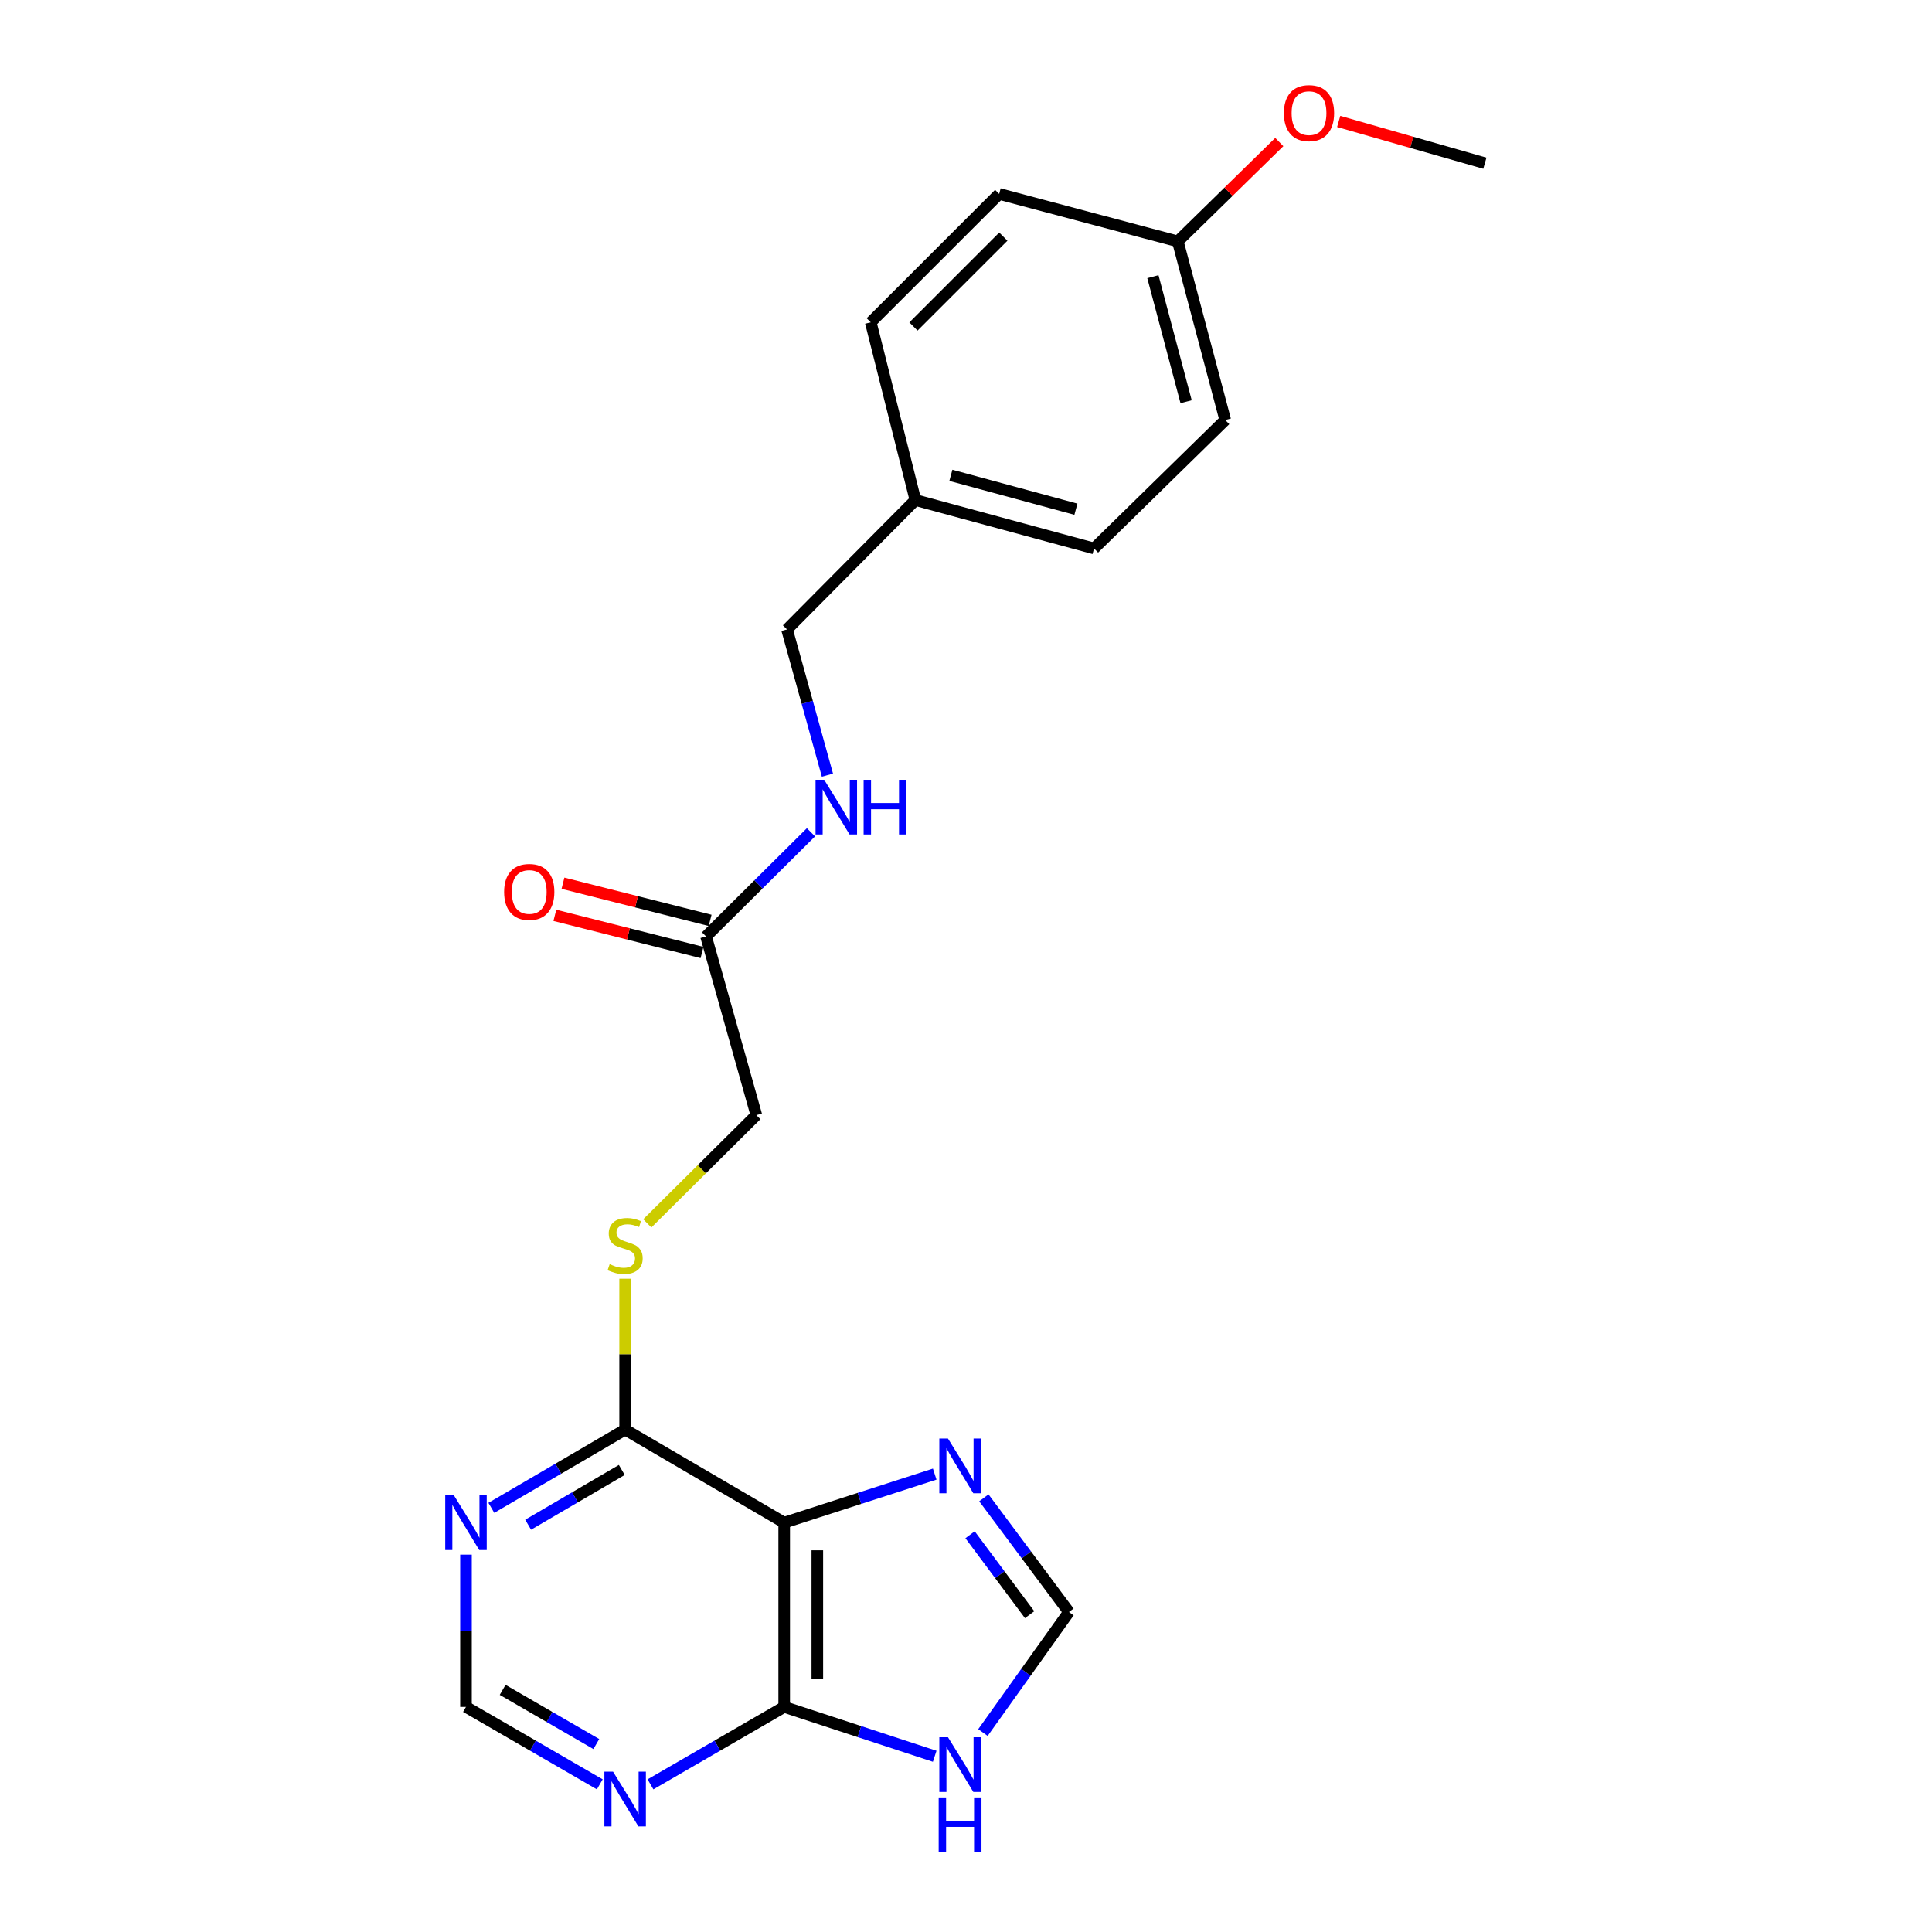<?xml version='1.0' encoding='iso-8859-1'?>
<svg version='1.1' baseProfile='full'
              xmlns='http://www.w3.org/2000/svg'
                      xmlns:rdkit='http://www.rdkit.org/xml'
                      xmlns:xlink='http://www.w3.org/1999/xlink'
                  xml:space='preserve'
width='1000px' height='1000px' viewBox='0 0 1000 1000'>
<!-- END OF HEADER -->
<rect style='opacity:1.0;fill:#FFFFFF;stroke:none' width='1000' height='1000' x='0' y='0'> </rect>
<path class='bond-0' d='M 405.899,788.13 L 405.899,883.502' style='fill:none;fill-rule:evenodd;stroke:#000000;stroke-width:6px;stroke-linecap:butt;stroke-linejoin:miter;stroke-opacity:1' />
<path class='bond-0' d='M 423.047,802.436 L 423.047,869.196' style='fill:none;fill-rule:evenodd;stroke:#000000;stroke-width:6px;stroke-linecap:butt;stroke-linejoin:miter;stroke-opacity:1' />
<path class='bond-1' d='M 405.899,788.13 L 444.852,775.563' style='fill:none;fill-rule:evenodd;stroke:#000000;stroke-width:6px;stroke-linecap:butt;stroke-linejoin:miter;stroke-opacity:1' />
<path class='bond-1' d='M 444.852,775.563 L 483.804,762.996' style='fill:none;fill-rule:evenodd;stroke:#0000FF;stroke-width:6px;stroke-linecap:butt;stroke-linejoin:miter;stroke-opacity:1' />
<path class='bond-2' d='M 405.899,788.13 L 323.569,739.963' style='fill:none;fill-rule:evenodd;stroke:#000000;stroke-width:6px;stroke-linecap:butt;stroke-linejoin:miter;stroke-opacity:1' />
<path class='bond-3' d='M 405.899,883.502 L 444.85,896.276' style='fill:none;fill-rule:evenodd;stroke:#000000;stroke-width:6px;stroke-linecap:butt;stroke-linejoin:miter;stroke-opacity:1' />
<path class='bond-3' d='M 444.85,896.276 L 483.801,909.05' style='fill:none;fill-rule:evenodd;stroke:#0000FF;stroke-width:6px;stroke-linecap:butt;stroke-linejoin:miter;stroke-opacity:1' />
<path class='bond-4' d='M 405.899,883.502 L 371.293,903.539' style='fill:none;fill-rule:evenodd;stroke:#000000;stroke-width:6px;stroke-linecap:butt;stroke-linejoin:miter;stroke-opacity:1' />
<path class='bond-4' d='M 371.293,903.539 L 336.688,923.577' style='fill:none;fill-rule:evenodd;stroke:#0000FF;stroke-width:6px;stroke-linecap:butt;stroke-linejoin:miter;stroke-opacity:1' />
<path class='bond-6' d='M 509.245,775.277 L 531.266,804.825' style='fill:none;fill-rule:evenodd;stroke:#0000FF;stroke-width:6px;stroke-linecap:butt;stroke-linejoin:miter;stroke-opacity:1' />
<path class='bond-6' d='M 531.266,804.825 L 553.286,834.372' style='fill:none;fill-rule:evenodd;stroke:#000000;stroke-width:6px;stroke-linecap:butt;stroke-linejoin:miter;stroke-opacity:1' />
<path class='bond-6' d='M 502.102,794.388 L 517.516,815.071' style='fill:none;fill-rule:evenodd;stroke:#0000FF;stroke-width:6px;stroke-linecap:butt;stroke-linejoin:miter;stroke-opacity:1' />
<path class='bond-6' d='M 517.516,815.071 L 532.93,835.755' style='fill:none;fill-rule:evenodd;stroke:#000000;stroke-width:6px;stroke-linecap:butt;stroke-linejoin:miter;stroke-opacity:1' />
<path class='bond-5' d='M 323.569,739.963 L 288.943,760.209' style='fill:none;fill-rule:evenodd;stroke:#000000;stroke-width:6px;stroke-linecap:butt;stroke-linejoin:miter;stroke-opacity:1' />
<path class='bond-5' d='M 288.943,760.209 L 254.317,780.455' style='fill:none;fill-rule:evenodd;stroke:#0000FF;stroke-width:6px;stroke-linecap:butt;stroke-linejoin:miter;stroke-opacity:1' />
<path class='bond-5' d='M 321.837,760.84 L 297.599,775.012' style='fill:none;fill-rule:evenodd;stroke:#000000;stroke-width:6px;stroke-linecap:butt;stroke-linejoin:miter;stroke-opacity:1' />
<path class='bond-5' d='M 297.599,775.012 L 273.361,789.185' style='fill:none;fill-rule:evenodd;stroke:#0000FF;stroke-width:6px;stroke-linecap:butt;stroke-linejoin:miter;stroke-opacity:1' />
<path class='bond-7' d='M 323.569,739.963 L 323.569,700.914' style='fill:none;fill-rule:evenodd;stroke:#000000;stroke-width:6px;stroke-linecap:butt;stroke-linejoin:miter;stroke-opacity:1' />
<path class='bond-7' d='M 323.569,700.914 L 323.569,661.865' style='fill:none;fill-rule:evenodd;stroke:#CCCC00;stroke-width:6px;stroke-linecap:butt;stroke-linejoin:miter;stroke-opacity:1' />
<path class='bond-22' d='M 508.769,896.773 L 531.027,865.573' style='fill:none;fill-rule:evenodd;stroke:#0000FF;stroke-width:6px;stroke-linecap:butt;stroke-linejoin:miter;stroke-opacity:1' />
<path class='bond-22' d='M 531.027,865.573 L 553.286,834.372' style='fill:none;fill-rule:evenodd;stroke:#000000;stroke-width:6px;stroke-linecap:butt;stroke-linejoin:miter;stroke-opacity:1' />
<path class='bond-23' d='M 310.45,923.581 L 275.821,903.541' style='fill:none;fill-rule:evenodd;stroke:#0000FF;stroke-width:6px;stroke-linecap:butt;stroke-linejoin:miter;stroke-opacity:1' />
<path class='bond-23' d='M 275.821,903.541 L 241.192,883.502' style='fill:none;fill-rule:evenodd;stroke:#000000;stroke-width:6px;stroke-linecap:butt;stroke-linejoin:miter;stroke-opacity:1' />
<path class='bond-23' d='M 308.65,902.727 L 284.41,888.699' style='fill:none;fill-rule:evenodd;stroke:#0000FF;stroke-width:6px;stroke-linecap:butt;stroke-linejoin:miter;stroke-opacity:1' />
<path class='bond-23' d='M 284.41,888.699 L 260.17,874.672' style='fill:none;fill-rule:evenodd;stroke:#000000;stroke-width:6px;stroke-linecap:butt;stroke-linejoin:miter;stroke-opacity:1' />
<path class='bond-8' d='M 241.192,804.674 L 241.192,844.088' style='fill:none;fill-rule:evenodd;stroke:#0000FF;stroke-width:6px;stroke-linecap:butt;stroke-linejoin:miter;stroke-opacity:1' />
<path class='bond-8' d='M 241.192,844.088 L 241.192,883.502' style='fill:none;fill-rule:evenodd;stroke:#000000;stroke-width:6px;stroke-linecap:butt;stroke-linejoin:miter;stroke-opacity:1' />
<path class='bond-12' d='M 335.041,633.211 L 363.258,605.195' style='fill:none;fill-rule:evenodd;stroke:#CCCC00;stroke-width:6px;stroke-linecap:butt;stroke-linejoin:miter;stroke-opacity:1' />
<path class='bond-12' d='M 363.258,605.195 L 391.475,577.18' style='fill:none;fill-rule:evenodd;stroke:#000000;stroke-width:6px;stroke-linecap:butt;stroke-linejoin:miter;stroke-opacity:1' />
<path class='bond-9' d='M 365.458,484.705 L 391.475,577.18' style='fill:none;fill-rule:evenodd;stroke:#000000;stroke-width:6px;stroke-linecap:butt;stroke-linejoin:miter;stroke-opacity:1' />
<path class='bond-10' d='M 365.458,484.705 L 392.606,457.749' style='fill:none;fill-rule:evenodd;stroke:#000000;stroke-width:6px;stroke-linecap:butt;stroke-linejoin:miter;stroke-opacity:1' />
<path class='bond-10' d='M 392.606,457.749 L 419.754,430.792' style='fill:none;fill-rule:evenodd;stroke:#0000FF;stroke-width:6px;stroke-linecap:butt;stroke-linejoin:miter;stroke-opacity:1' />
<path class='bond-11' d='M 367.557,476.392 L 329.476,466.775' style='fill:none;fill-rule:evenodd;stroke:#000000;stroke-width:6px;stroke-linecap:butt;stroke-linejoin:miter;stroke-opacity:1' />
<path class='bond-11' d='M 329.476,466.775 L 291.394,457.159' style='fill:none;fill-rule:evenodd;stroke:#FF0000;stroke-width:6px;stroke-linecap:butt;stroke-linejoin:miter;stroke-opacity:1' />
<path class='bond-11' d='M 363.359,493.018 L 325.277,483.401' style='fill:none;fill-rule:evenodd;stroke:#000000;stroke-width:6px;stroke-linecap:butt;stroke-linejoin:miter;stroke-opacity:1' />
<path class='bond-11' d='M 325.277,483.401 L 287.196,473.785' style='fill:none;fill-rule:evenodd;stroke:#FF0000;stroke-width:6px;stroke-linecap:butt;stroke-linejoin:miter;stroke-opacity:1' />
<path class='bond-13' d='M 428.28,401.224 L 417.818,363.502' style='fill:none;fill-rule:evenodd;stroke:#0000FF;stroke-width:6px;stroke-linecap:butt;stroke-linejoin:miter;stroke-opacity:1' />
<path class='bond-13' d='M 417.818,363.502 L 407.356,325.78' style='fill:none;fill-rule:evenodd;stroke:#000000;stroke-width:6px;stroke-linecap:butt;stroke-linejoin:miter;stroke-opacity:1' />
<path class='bond-14' d='M 407.356,325.78 L 473.815,258.827' style='fill:none;fill-rule:evenodd;stroke:#000000;stroke-width:6px;stroke-linecap:butt;stroke-linejoin:miter;stroke-opacity:1' />
<path class='bond-16' d='M 473.815,258.827 L 450.703,166.837' style='fill:none;fill-rule:evenodd;stroke:#000000;stroke-width:6px;stroke-linecap:butt;stroke-linejoin:miter;stroke-opacity:1' />
<path class='bond-17' d='M 473.815,258.827 L 566.281,283.873' style='fill:none;fill-rule:evenodd;stroke:#000000;stroke-width:6px;stroke-linecap:butt;stroke-linejoin:miter;stroke-opacity:1' />
<path class='bond-17' d='M 492.168,246.032 L 556.894,263.564' style='fill:none;fill-rule:evenodd;stroke:#000000;stroke-width:6px;stroke-linecap:butt;stroke-linejoin:miter;stroke-opacity:1' />
<path class='bond-15' d='M 609.627,124.939 L 634.187,217.405' style='fill:none;fill-rule:evenodd;stroke:#000000;stroke-width:6px;stroke-linecap:butt;stroke-linejoin:miter;stroke-opacity:1' />
<path class='bond-15' d='M 596.738,143.211 L 613.93,207.937' style='fill:none;fill-rule:evenodd;stroke:#000000;stroke-width:6px;stroke-linecap:butt;stroke-linejoin:miter;stroke-opacity:1' />
<path class='bond-20' d='M 609.627,124.939 L 635.897,99.229' style='fill:none;fill-rule:evenodd;stroke:#000000;stroke-width:6px;stroke-linecap:butt;stroke-linejoin:miter;stroke-opacity:1' />
<path class='bond-20' d='M 635.897,99.229 L 662.167,73.519' style='fill:none;fill-rule:evenodd;stroke:#FF0000;stroke-width:6px;stroke-linecap:butt;stroke-linejoin:miter;stroke-opacity:1' />
<path class='bond-24' d='M 609.627,124.939 L 517.171,100.379' style='fill:none;fill-rule:evenodd;stroke:#000000;stroke-width:6px;stroke-linecap:butt;stroke-linejoin:miter;stroke-opacity:1' />
<path class='bond-18' d='M 450.703,166.837 L 517.171,100.379' style='fill:none;fill-rule:evenodd;stroke:#000000;stroke-width:6px;stroke-linecap:butt;stroke-linejoin:miter;stroke-opacity:1' />
<path class='bond-18' d='M 472.798,168.995 L 519.325,122.474' style='fill:none;fill-rule:evenodd;stroke:#000000;stroke-width:6px;stroke-linecap:butt;stroke-linejoin:miter;stroke-opacity:1' />
<path class='bond-19' d='M 566.281,283.873 L 634.187,217.405' style='fill:none;fill-rule:evenodd;stroke:#000000;stroke-width:6px;stroke-linecap:butt;stroke-linejoin:miter;stroke-opacity:1' />
<path class='bond-21' d='M 692.91,62.861 L 730.74,73.67' style='fill:none;fill-rule:evenodd;stroke:#FF0000;stroke-width:6px;stroke-linecap:butt;stroke-linejoin:miter;stroke-opacity:1' />
<path class='bond-21' d='M 730.74,73.67 L 768.57,84.479' style='fill:none;fill-rule:evenodd;stroke:#000000;stroke-width:6px;stroke-linecap:butt;stroke-linejoin:miter;stroke-opacity:1' />
<path  class='atom-2' d='M 490.676 744.599
L 499.956 759.599
Q 500.876 761.079, 502.356 763.759
Q 503.836 766.439, 503.916 766.599
L 503.916 744.599
L 507.676 744.599
L 507.676 772.919
L 503.796 772.919
L 493.836 756.519
Q 492.676 754.599, 491.436 752.399
Q 490.236 750.199, 489.876 749.519
L 489.876 772.919
L 486.196 772.919
L 486.196 744.599
L 490.676 744.599
' fill='#0000FF'/>
<path  class='atom-4' d='M 490.676 899.198
L 499.956 914.198
Q 500.876 915.678, 502.356 918.358
Q 503.836 921.038, 503.916 921.198
L 503.916 899.198
L 507.676 899.198
L 507.676 927.518
L 503.796 927.518
L 493.836 911.118
Q 492.676 909.198, 491.436 906.998
Q 490.236 904.798, 489.876 904.118
L 489.876 927.518
L 486.196 927.518
L 486.196 899.198
L 490.676 899.198
' fill='#0000FF'/>
<path  class='atom-4' d='M 485.856 930.35
L 489.696 930.35
L 489.696 942.39
L 504.176 942.39
L 504.176 930.35
L 508.016 930.35
L 508.016 958.67
L 504.176 958.67
L 504.176 945.59
L 489.696 945.59
L 489.696 958.67
L 485.856 958.67
L 485.856 930.35
' fill='#0000FF'/>
<path  class='atom-5' d='M 317.309 917.013
L 326.589 932.013
Q 327.509 933.493, 328.989 936.173
Q 330.469 938.853, 330.549 939.013
L 330.549 917.013
L 334.309 917.013
L 334.309 945.333
L 330.429 945.333
L 320.469 928.933
Q 319.309 927.013, 318.069 924.813
Q 316.869 922.613, 316.509 921.933
L 316.509 945.333
L 312.829 945.333
L 312.829 917.013
L 317.309 917.013
' fill='#0000FF'/>
<path  class='atom-6' d='M 234.932 773.97
L 244.212 788.97
Q 245.132 790.45, 246.612 793.13
Q 248.092 795.81, 248.172 795.97
L 248.172 773.97
L 251.932 773.97
L 251.932 802.29
L 248.052 802.29
L 238.092 785.89
Q 236.932 783.97, 235.692 781.77
Q 234.492 779.57, 234.132 778.89
L 234.132 802.29
L 230.452 802.29
L 230.452 773.97
L 234.932 773.97
' fill='#0000FF'/>
<path  class='atom-8' d='M 315.569 654.321
Q 315.889 654.441, 317.209 655.001
Q 318.529 655.561, 319.969 655.921
Q 321.449 656.241, 322.889 656.241
Q 325.569 656.241, 327.129 654.961
Q 328.689 653.641, 328.689 651.361
Q 328.689 649.801, 327.889 648.841
Q 327.129 647.881, 325.929 647.361
Q 324.729 646.841, 322.729 646.241
Q 320.209 645.481, 318.689 644.761
Q 317.209 644.041, 316.129 642.521
Q 315.089 641.001, 315.089 638.441
Q 315.089 634.881, 317.489 632.681
Q 319.929 630.481, 324.729 630.481
Q 328.009 630.481, 331.729 632.041
L 330.809 635.121
Q 327.409 633.721, 324.849 633.721
Q 322.089 633.721, 320.569 634.881
Q 319.049 636.001, 319.089 637.961
Q 319.089 639.481, 319.849 640.401
Q 320.649 641.321, 321.769 641.841
Q 322.929 642.361, 324.849 642.961
Q 327.409 643.761, 328.929 644.561
Q 330.449 645.361, 331.529 647.001
Q 332.649 648.601, 332.649 651.361
Q 332.649 655.281, 330.009 657.401
Q 327.409 659.481, 323.049 659.481
Q 320.529 659.481, 318.609 658.921
Q 316.729 658.401, 314.489 657.481
L 315.569 654.321
' fill='#CCCC00'/>
<path  class='atom-11' d='M 426.609 403.61
L 435.889 418.61
Q 436.809 420.09, 438.289 422.77
Q 439.769 425.45, 439.849 425.61
L 439.849 403.61
L 443.609 403.61
L 443.609 431.93
L 439.729 431.93
L 429.769 415.53
Q 428.609 413.61, 427.369 411.41
Q 426.169 409.21, 425.809 408.53
L 425.809 431.93
L 422.129 431.93
L 422.129 403.61
L 426.609 403.61
' fill='#0000FF'/>
<path  class='atom-11' d='M 447.009 403.61
L 450.849 403.61
L 450.849 415.65
L 465.329 415.65
L 465.329 403.61
L 469.169 403.61
L 469.169 431.93
L 465.329 431.93
L 465.329 418.85
L 450.849 418.85
L 450.849 431.93
L 447.009 431.93
L 447.009 403.61
' fill='#0000FF'/>
<path  class='atom-12' d='M 260.935 461.673
Q 260.935 454.873, 264.295 451.073
Q 267.655 447.273, 273.935 447.273
Q 280.215 447.273, 283.575 451.073
Q 286.935 454.873, 286.935 461.673
Q 286.935 468.553, 283.535 472.473
Q 280.135 476.353, 273.935 476.353
Q 267.695 476.353, 264.295 472.473
Q 260.935 468.593, 260.935 461.673
M 273.935 473.153
Q 278.255 473.153, 280.575 470.273
Q 282.935 467.353, 282.935 461.673
Q 282.935 456.113, 280.575 453.313
Q 278.255 450.473, 273.935 450.473
Q 269.615 450.473, 267.255 453.273
Q 264.935 456.073, 264.935 461.673
Q 264.935 467.393, 267.255 470.273
Q 269.615 473.153, 273.935 473.153
' fill='#FF0000'/>
<path  class='atom-21' d='M 664.543 58.551
Q 664.543 51.751, 667.903 47.951
Q 671.263 44.151, 677.543 44.151
Q 683.823 44.151, 687.183 47.951
Q 690.543 51.751, 690.543 58.551
Q 690.543 65.431, 687.143 69.351
Q 683.743 73.231, 677.543 73.231
Q 671.303 73.231, 667.903 69.351
Q 664.543 65.471, 664.543 58.551
M 677.543 70.031
Q 681.863 70.031, 684.183 67.151
Q 686.543 64.231, 686.543 58.551
Q 686.543 52.991, 684.183 50.191
Q 681.863 47.351, 677.543 47.351
Q 673.223 47.351, 670.863 50.151
Q 668.543 52.951, 668.543 58.551
Q 668.543 64.271, 670.863 67.151
Q 673.223 70.031, 677.543 70.031
' fill='#FF0000'/>
</svg>
